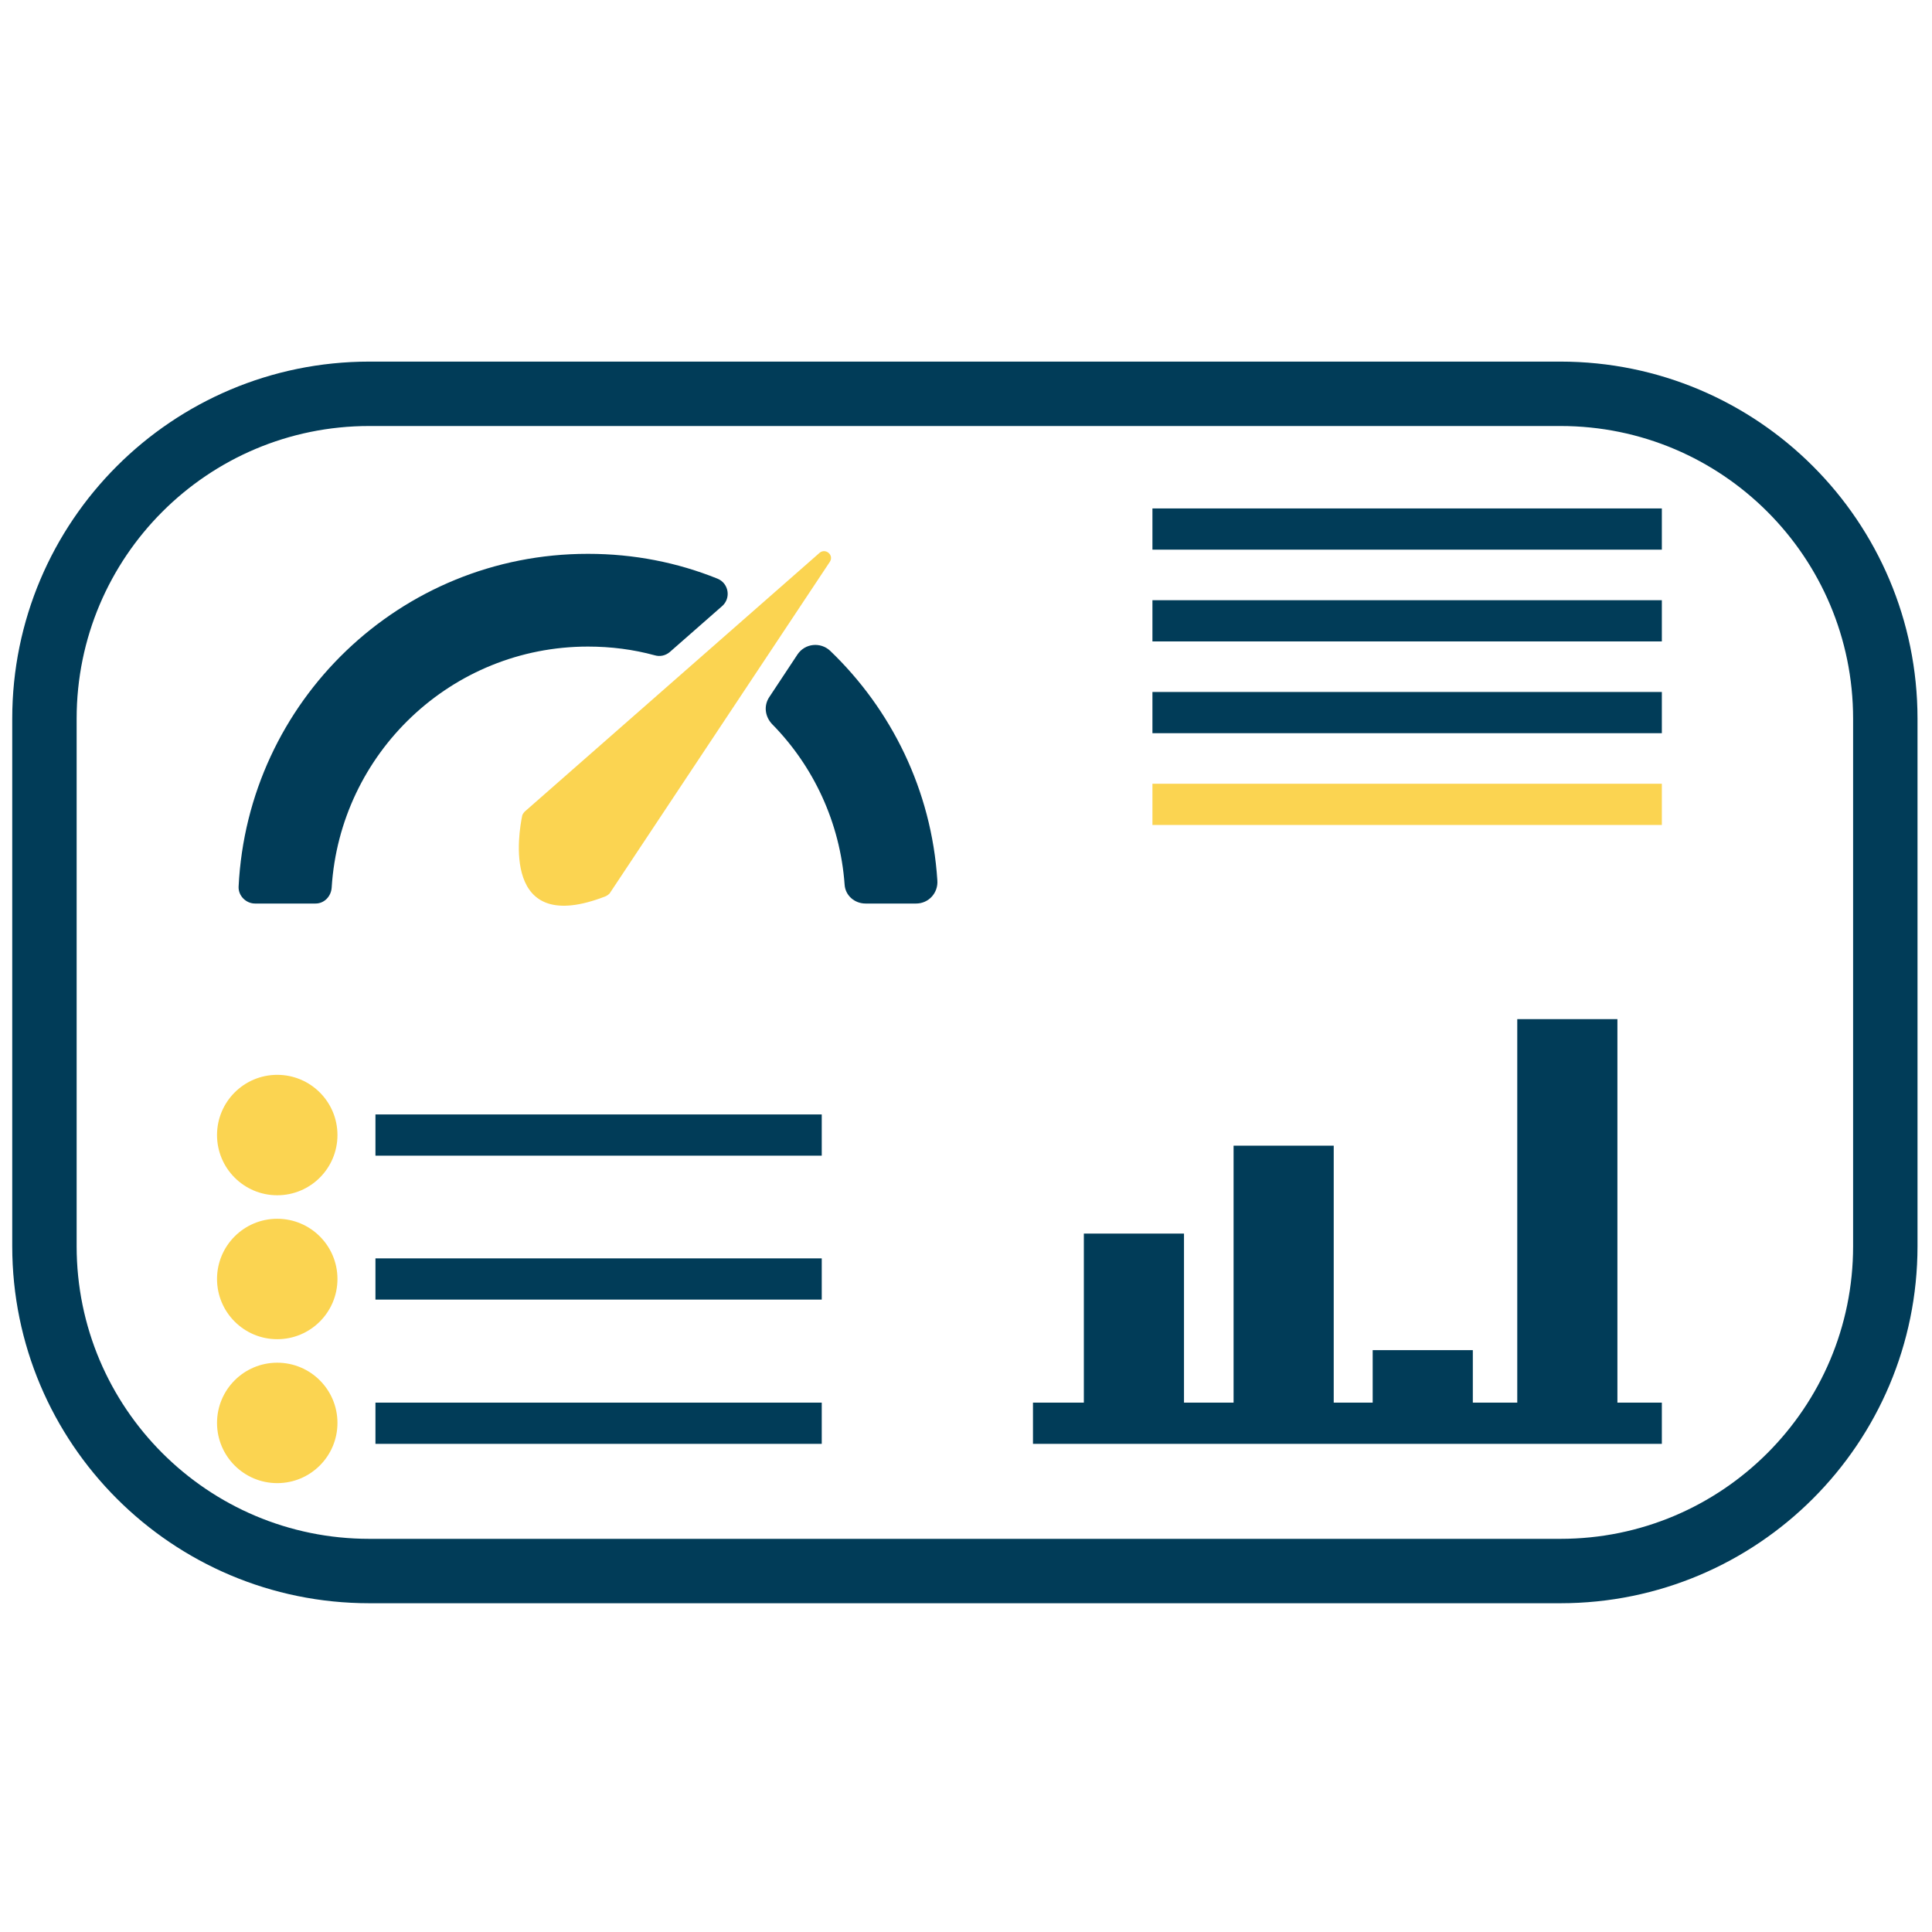 <?xml version="1.0" encoding="UTF-8"?>
<svg xmlns="http://www.w3.org/2000/svg" width="60" height="60" viewBox="0 0 60 60" fill="none">
  <path d="M51.61 15.79H35.79V17.07H51.61V15.79Z" fill="#013C58"></path>
  <path d="M36.77 38.31H33.66V44.01H36.77V38.31Z" fill="#013C58"></path>
  <path d="M45.74 41.93H42.63V44.01H45.74V41.93Z" fill="#013C58"></path>
  <path d="M41.42 35.58H38.31V44.02H41.42V35.58Z" fill="#013C58"></path>
  <path d="M50.23 31.65H47.12V44.02H50.23V31.65Z" fill="#013C58"></path>
  <path d="M51.61 43.56H32.08V44.84H51.61V43.56Z" fill="#013C58"></path>
  <path d="M25.52 34.61H11.66V35.89H25.52V34.61Z" fill="#013C58"></path>
  <path d="M25.52 39.08H11.66V40.36H25.52V39.08Z" fill="#013C58"></path>
  <path d="M25.52 43.56H11.66V44.84H25.52V43.56Z" fill="#013C58"></path>
  <path d="M51.61 18.64H35.79V19.92H51.61V18.64Z" fill="#013C58"></path>
  <path d="M51.61 21.49H35.79V22.77H51.61V21.49Z" fill="#013C58"></path>
  <path d="M51.61 24.34H35.79V25.62H51.61V24.34Z" fill="#FBD451"></path>
  <path d="M8.61 37.12C9.643 37.12 10.48 36.283 10.48 35.25C10.48 34.217 9.643 33.38 8.61 33.38C7.577 33.38 6.74 34.217 6.74 35.25C6.74 36.283 7.577 37.12 8.61 37.12Z" fill="#FBD451"></path>
  <path d="M8.61 41.59C9.643 41.59 10.48 40.753 10.48 39.72C10.48 38.687 9.643 37.85 8.61 37.85C7.577 37.85 6.74 38.687 6.74 39.72C6.74 40.753 7.577 41.59 8.61 41.59Z" fill="#FBD451"></path>
  <path d="M8.61 46.06C9.643 46.06 10.48 45.223 10.48 44.19C10.48 43.157 9.643 42.32 8.61 42.32C7.577 42.32 6.74 43.157 6.74 44.19C6.74 45.223 7.577 46.06 8.61 46.06Z" fill="#FBD451"></path>
  <path d="M25.44 17.18L16.29 25.21C16.29 25.21 16.23 25.28 16.22 25.32C16.11 25.84 15.54 29.12 18.82 27.83C18.86 27.81 18.9 27.78 18.93 27.75L25.77 17.45C25.91 17.24 25.64 17.01 25.45 17.17L25.44 17.18Z" fill="#FBD451"></path>
  <path d="M18.27 17.2C19.69 17.2 21.04 17.47 22.28 17.97C22.63 18.11 22.71 18.57 22.43 18.82L20.8 20.25C20.67 20.36 20.5 20.4 20.33 20.35C19.67 20.17 18.98 20.08 18.26 20.08C14.02 20.08 10.56 23.39 10.3 27.57C10.28 27.84 10.07 28.06 9.8 28.06H7.92C7.64 28.06 7.4 27.82 7.41 27.54C7.69 21.78 12.43 17.2 18.25 17.2H18.27Z" fill="#013C58"></path>
  <path d="M28.45 28.06H26.88C26.54 28.06 26.25 27.81 26.23 27.47C26.09 25.54 25.26 23.79 23.98 22.49C23.76 22.26 23.71 21.92 23.89 21.65L24.77 20.32C25 19.98 25.48 19.93 25.78 20.21C27.68 22.03 28.93 24.54 29.11 27.34C29.14 27.73 28.84 28.06 28.45 28.06Z" fill="#013C58"></path>
  <path d="M48.46 12.23H11.47C5.897 12.23 1.38 16.747 1.38 22.32V38.7C1.38 44.273 5.897 48.79 11.47 48.79H48.46C54.033 48.79 58.55 44.273 58.55 38.7V22.32C58.55 16.747 54.033 12.23 48.46 12.23Z" stroke="#013C58" stroke-width="2" stroke-miterlimit="10"></path>
</svg>
